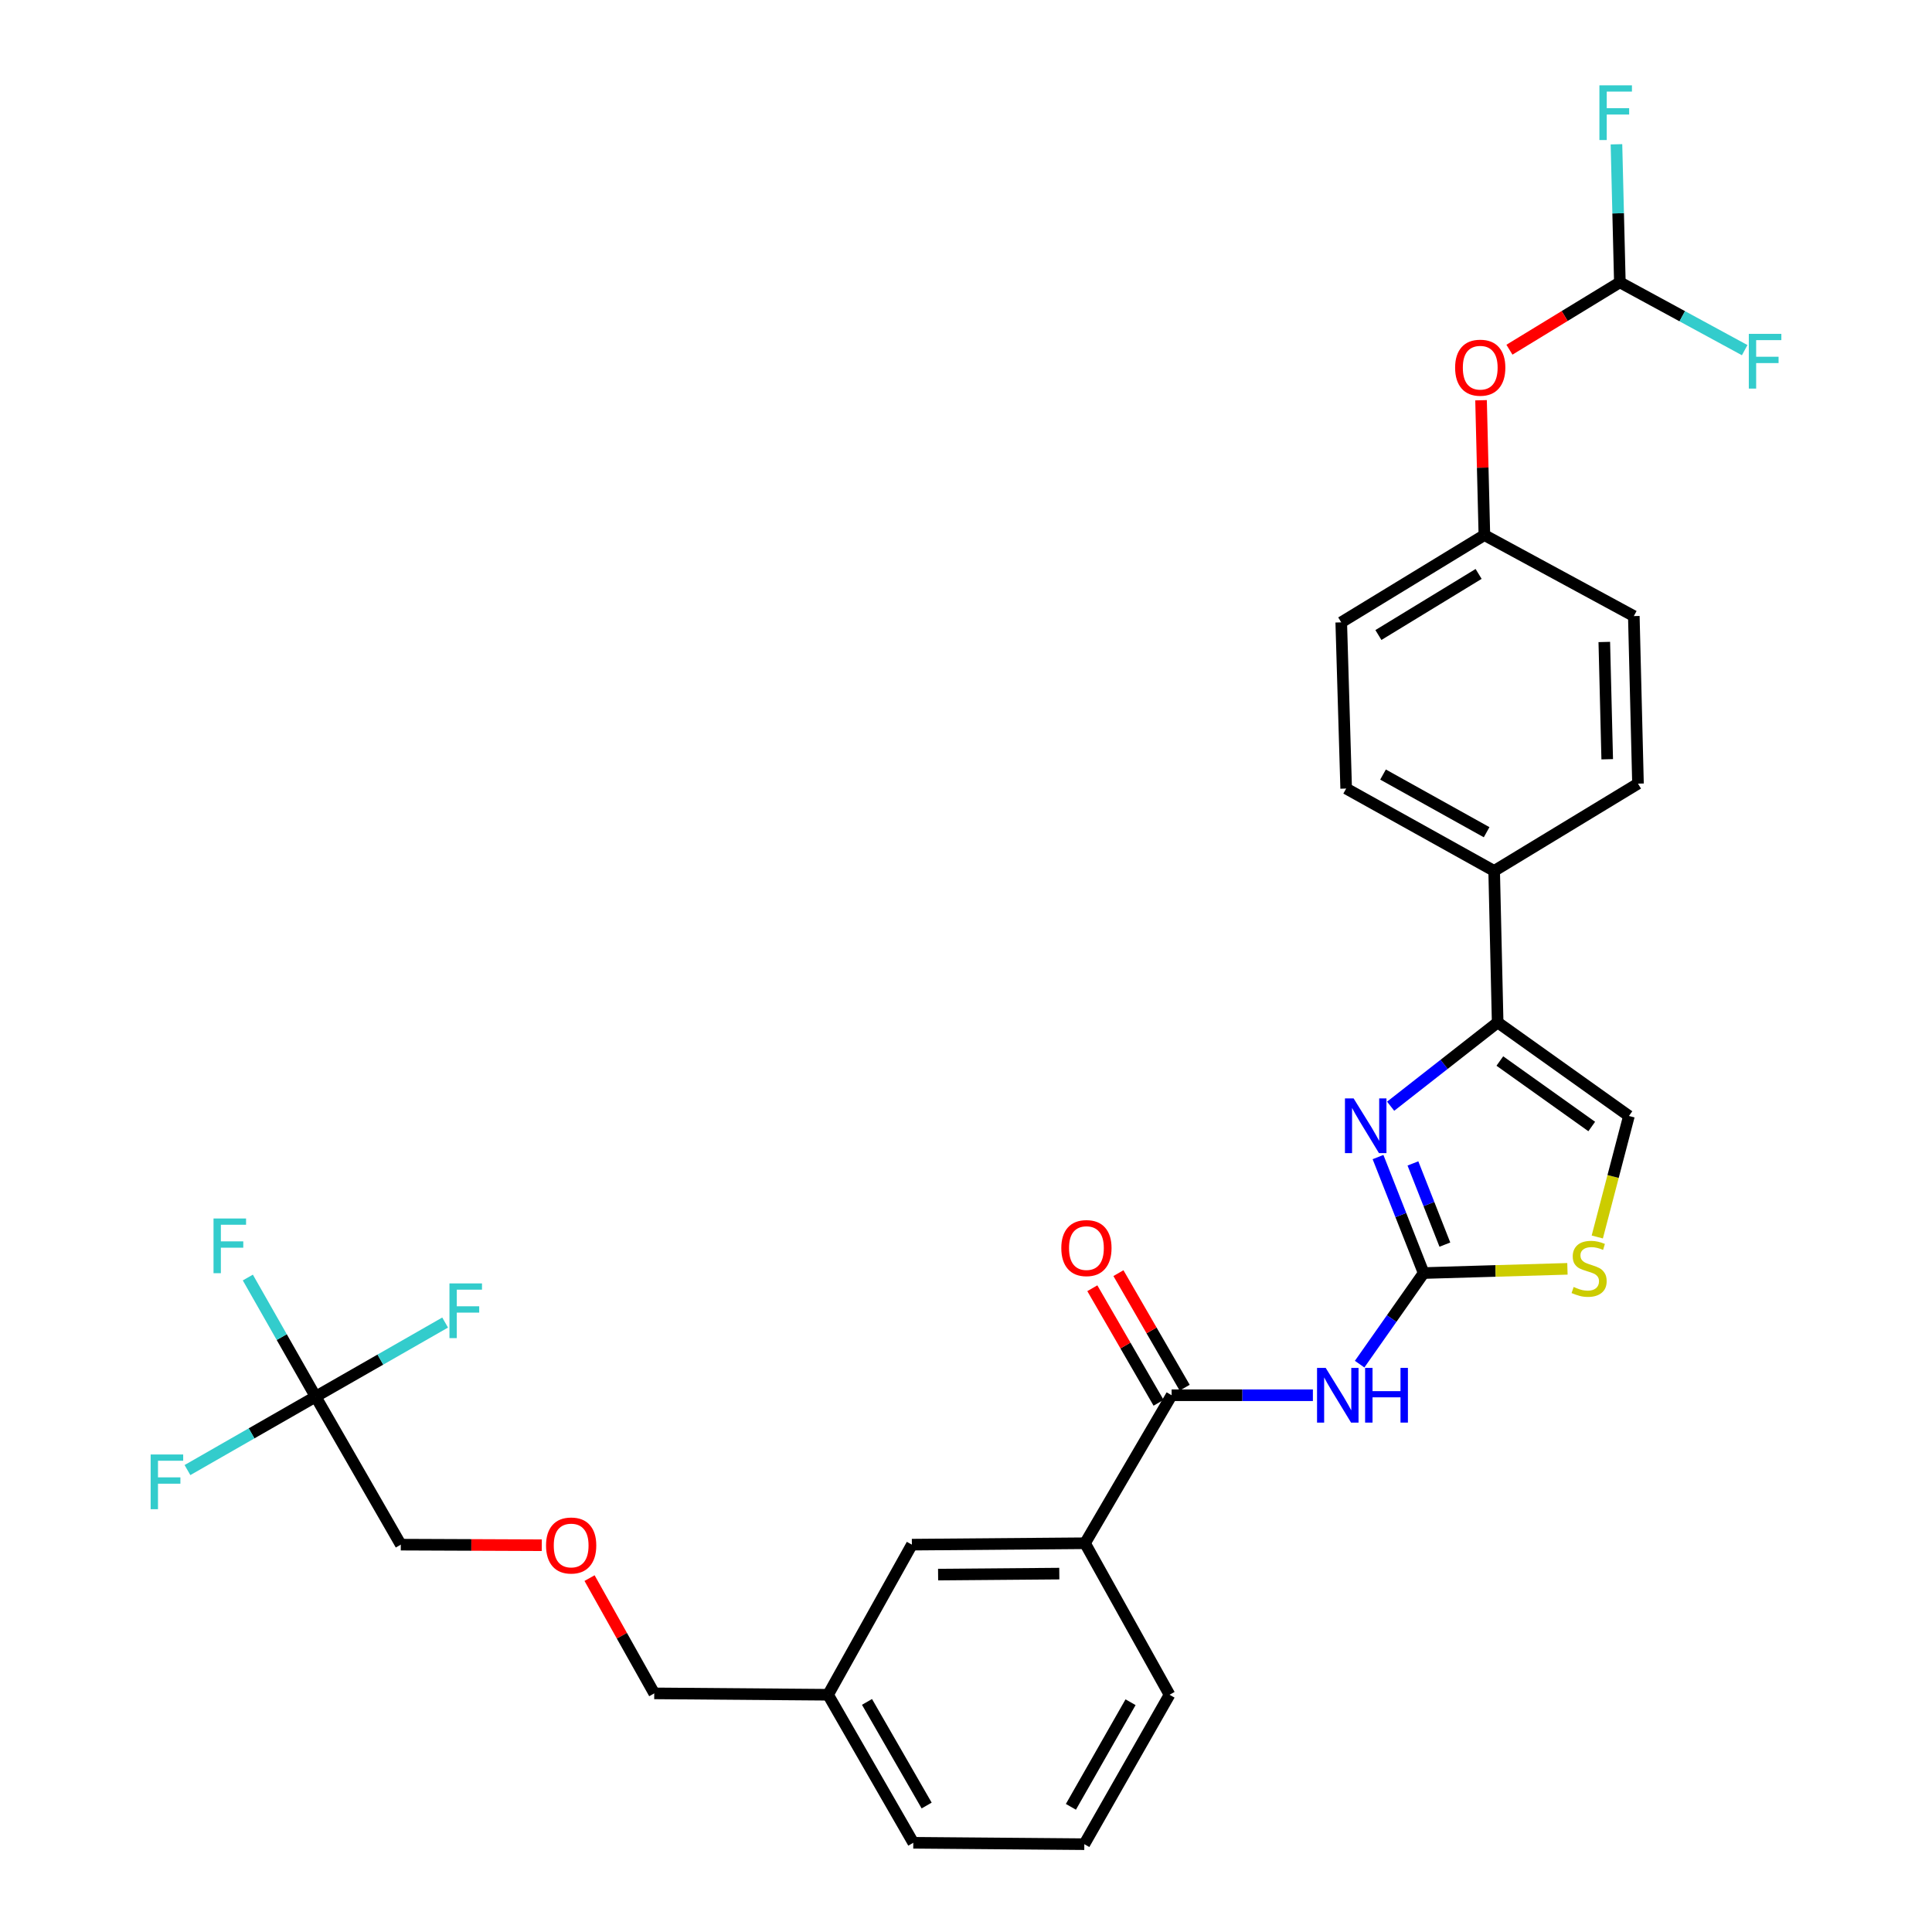 <?xml version='1.0' encoding='iso-8859-1'?>
<svg version='1.1' baseProfile='full'
              xmlns='http://www.w3.org/2000/svg'
                      xmlns:rdkit='http://www.rdkit.org/xml'
                      xmlns:xlink='http://www.w3.org/1999/xlink'
                  xml:space='preserve'
width='1000px' height='1000px' viewBox='0 0 1000 1000'>
<!-- END OF HEADER -->
<rect style='opacity:1.0;fill:#FFFFFF;stroke:none' width='1000' height='1000' x='0' y='0'> </rect>
<path class='bond-0' d='M 736.881,658.93 L 725.071,628.913' style='fill:none;fill-rule:evenodd;stroke:#000000;stroke-width:6px;stroke-linecap:butt;stroke-linejoin:miter;stroke-opacity:1' />
<path class='bond-0' d='M 725.071,628.913 L 713.262,598.895' style='fill:none;fill-rule:evenodd;stroke:#0000FF;stroke-width:6px;stroke-linecap:butt;stroke-linejoin:miter;stroke-opacity:1' />
<path class='bond-0' d='M 747.864,644.21 L 739.597,623.198' style='fill:none;fill-rule:evenodd;stroke:#000000;stroke-width:6px;stroke-linecap:butt;stroke-linejoin:miter;stroke-opacity:1' />
<path class='bond-0' d='M 739.597,623.198 L 731.33,602.186' style='fill:none;fill-rule:evenodd;stroke:#0000FF;stroke-width:6px;stroke-linecap:butt;stroke-linejoin:miter;stroke-opacity:1' />
<path class='bond-1' d='M 736.881,658.93 L 720.314,682.506' style='fill:none;fill-rule:evenodd;stroke:#000000;stroke-width:6px;stroke-linecap:butt;stroke-linejoin:miter;stroke-opacity:1' />
<path class='bond-1' d='M 720.314,682.506 L 703.746,706.081' style='fill:none;fill-rule:evenodd;stroke:#0000FF;stroke-width:6px;stroke-linecap:butt;stroke-linejoin:miter;stroke-opacity:1' />
<path class='bond-4' d='M 736.881,658.93 L 774.092,657.837' style='fill:none;fill-rule:evenodd;stroke:#000000;stroke-width:6px;stroke-linecap:butt;stroke-linejoin:miter;stroke-opacity:1' />
<path class='bond-4' d='M 774.092,657.837 L 811.302,656.745' style='fill:none;fill-rule:evenodd;stroke:#CCCC00;stroke-width:6px;stroke-linecap:butt;stroke-linejoin:miter;stroke-opacity:1' />
<path class='bond-2' d='M 719.794,572.579 L 747.489,550.893' style='fill:none;fill-rule:evenodd;stroke:#0000FF;stroke-width:6px;stroke-linecap:butt;stroke-linejoin:miter;stroke-opacity:1' />
<path class='bond-2' d='M 747.489,550.893 L 775.185,529.207' style='fill:none;fill-rule:evenodd;stroke:#000000;stroke-width:6px;stroke-linecap:butt;stroke-linejoin:miter;stroke-opacity:1' />
<path class='bond-3' d='M 679.547,722.174 L 642.989,722.174' style='fill:none;fill-rule:evenodd;stroke:#0000FF;stroke-width:6px;stroke-linecap:butt;stroke-linejoin:miter;stroke-opacity:1' />
<path class='bond-3' d='M 642.989,722.174 L 606.43,722.174' style='fill:none;fill-rule:evenodd;stroke:#000000;stroke-width:6px;stroke-linecap:butt;stroke-linejoin:miter;stroke-opacity:1' />
<path class='bond-8' d='M 775.185,529.207 L 773.372,450.788' style='fill:none;fill-rule:evenodd;stroke:#000000;stroke-width:6px;stroke-linecap:butt;stroke-linejoin:miter;stroke-opacity:1' />
<path class='bond-30' d='M 775.185,529.207 L 843.129,577.631' style='fill:none;fill-rule:evenodd;stroke:#000000;stroke-width:6px;stroke-linecap:butt;stroke-linejoin:miter;stroke-opacity:1' />
<path class='bond-30' d='M 776.317,549.182 L 823.878,583.079' style='fill:none;fill-rule:evenodd;stroke:#000000;stroke-width:6px;stroke-linecap:butt;stroke-linejoin:miter;stroke-opacity:1' />
<path class='bond-7' d='M 606.43,722.174 L 561.605,798.781' style='fill:none;fill-rule:evenodd;stroke:#000000;stroke-width:6px;stroke-linecap:butt;stroke-linejoin:miter;stroke-opacity:1' />
<path class='bond-10' d='M 613.186,718.267 L 596.043,688.622' style='fill:none;fill-rule:evenodd;stroke:#000000;stroke-width:6px;stroke-linecap:butt;stroke-linejoin:miter;stroke-opacity:1' />
<path class='bond-10' d='M 596.043,688.622 L 578.899,658.977' style='fill:none;fill-rule:evenodd;stroke:#FF0000;stroke-width:6px;stroke-linecap:butt;stroke-linejoin:miter;stroke-opacity:1' />
<path class='bond-10' d='M 599.674,726.081 L 582.53,696.436' style='fill:none;fill-rule:evenodd;stroke:#000000;stroke-width:6px;stroke-linecap:butt;stroke-linejoin:miter;stroke-opacity:1' />
<path class='bond-10' d='M 582.53,696.436 L 565.386,666.791' style='fill:none;fill-rule:evenodd;stroke:#FF0000;stroke-width:6px;stroke-linecap:butt;stroke-linejoin:miter;stroke-opacity:1' />
<path class='bond-5' d='M 826.75,640.259 L 834.939,608.945' style='fill:none;fill-rule:evenodd;stroke:#CCCC00;stroke-width:6px;stroke-linecap:butt;stroke-linejoin:miter;stroke-opacity:1' />
<path class='bond-5' d='M 834.939,608.945 L 843.129,577.631' style='fill:none;fill-rule:evenodd;stroke:#000000;stroke-width:6px;stroke-linecap:butt;stroke-linejoin:miter;stroke-opacity:1' />
<path class='bond-6' d='M 163.367,722.902 L 207.454,799.51' style='fill:none;fill-rule:evenodd;stroke:#000000;stroke-width:6px;stroke-linecap:butt;stroke-linejoin:miter;stroke-opacity:1' />
<path class='bond-15' d='M 163.367,722.902 L 196.883,703.725' style='fill:none;fill-rule:evenodd;stroke:#000000;stroke-width:6px;stroke-linecap:butt;stroke-linejoin:miter;stroke-opacity:1' />
<path class='bond-15' d='M 196.883,703.725 L 230.4,684.548' style='fill:none;fill-rule:evenodd;stroke:#33CCCC;stroke-width:6px;stroke-linecap:butt;stroke-linejoin:miter;stroke-opacity:1' />
<path class='bond-16' d='M 163.367,722.902 L 145.822,692.077' style='fill:none;fill-rule:evenodd;stroke:#000000;stroke-width:6px;stroke-linecap:butt;stroke-linejoin:miter;stroke-opacity:1' />
<path class='bond-16' d='M 145.822,692.077 L 128.278,661.252' style='fill:none;fill-rule:evenodd;stroke:#33CCCC;stroke-width:6px;stroke-linecap:butt;stroke-linejoin:miter;stroke-opacity:1' />
<path class='bond-17' d='M 163.367,722.902 L 130.2,741.903' style='fill:none;fill-rule:evenodd;stroke:#000000;stroke-width:6px;stroke-linecap:butt;stroke-linejoin:miter;stroke-opacity:1' />
<path class='bond-17' d='M 130.2,741.903 L 97.033,760.905' style='fill:none;fill-rule:evenodd;stroke:#33CCCC;stroke-width:6px;stroke-linecap:butt;stroke-linejoin:miter;stroke-opacity:1' />
<path class='bond-11' d='M 561.605,798.781 L 471.99,799.51' style='fill:none;fill-rule:evenodd;stroke:#000000;stroke-width:6px;stroke-linecap:butt;stroke-linejoin:miter;stroke-opacity:1' />
<path class='bond-11' d='M 548.29,814.499 L 485.559,815.009' style='fill:none;fill-rule:evenodd;stroke:#000000;stroke-width:6px;stroke-linecap:butt;stroke-linejoin:miter;stroke-opacity:1' />
<path class='bond-26' d='M 561.605,798.781 L 605.346,877.201' style='fill:none;fill-rule:evenodd;stroke:#000000;stroke-width:6px;stroke-linecap:butt;stroke-linejoin:miter;stroke-opacity:1' />
<path class='bond-13' d='M 773.372,450.788 L 696.773,408.148' style='fill:none;fill-rule:evenodd;stroke:#000000;stroke-width:6px;stroke-linecap:butt;stroke-linejoin:miter;stroke-opacity:1' />
<path class='bond-13' d='M 769.474,430.753 L 715.855,400.905' style='fill:none;fill-rule:evenodd;stroke:#000000;stroke-width:6px;stroke-linecap:butt;stroke-linejoin:miter;stroke-opacity:1' />
<path class='bond-14' d='M 773.372,450.788 L 847.82,405.607' style='fill:none;fill-rule:evenodd;stroke:#000000;stroke-width:6px;stroke-linecap:butt;stroke-linejoin:miter;stroke-opacity:1' />
<path class='bond-9' d='M 838.437,146.136 L 809.86,163.573' style='fill:none;fill-rule:evenodd;stroke:#000000;stroke-width:6px;stroke-linecap:butt;stroke-linejoin:miter;stroke-opacity:1' />
<path class='bond-9' d='M 809.86,163.573 L 781.282,181.009' style='fill:none;fill-rule:evenodd;stroke:#FF0000;stroke-width:6px;stroke-linecap:butt;stroke-linejoin:miter;stroke-opacity:1' />
<path class='bond-19' d='M 838.437,146.136 L 837.555,110.408' style='fill:none;fill-rule:evenodd;stroke:#000000;stroke-width:6px;stroke-linecap:butt;stroke-linejoin:miter;stroke-opacity:1' />
<path class='bond-19' d='M 837.555,110.408 L 836.673,74.681' style='fill:none;fill-rule:evenodd;stroke:#33CCCC;stroke-width:6px;stroke-linecap:butt;stroke-linejoin:miter;stroke-opacity:1' />
<path class='bond-20' d='M 838.437,146.136 L 870.742,163.686' style='fill:none;fill-rule:evenodd;stroke:#000000;stroke-width:6px;stroke-linecap:butt;stroke-linejoin:miter;stroke-opacity:1' />
<path class='bond-20' d='M 870.742,163.686 L 903.046,181.236' style='fill:none;fill-rule:evenodd;stroke:#33CCCC;stroke-width:6px;stroke-linecap:butt;stroke-linejoin:miter;stroke-opacity:1' />
<path class='bond-23' d='M 471.99,799.51 L 428.613,877.201' style='fill:none;fill-rule:evenodd;stroke:#000000;stroke-width:6px;stroke-linecap:butt;stroke-linejoin:miter;stroke-opacity:1' />
<path class='bond-12' d='M 766.586,207.161 L 767.451,242.061' style='fill:none;fill-rule:evenodd;stroke:#FF0000;stroke-width:6px;stroke-linecap:butt;stroke-linejoin:miter;stroke-opacity:1' />
<path class='bond-12' d='M 767.451,242.061 L 768.316,276.96' style='fill:none;fill-rule:evenodd;stroke:#000000;stroke-width:6px;stroke-linecap:butt;stroke-linejoin:miter;stroke-opacity:1' />
<path class='bond-25' d='M 696.773,408.148 L 694.224,322.132' style='fill:none;fill-rule:evenodd;stroke:#000000;stroke-width:6px;stroke-linecap:butt;stroke-linejoin:miter;stroke-opacity:1' />
<path class='bond-24' d='M 847.82,405.607 L 845.661,318.888' style='fill:none;fill-rule:evenodd;stroke:#000000;stroke-width:6px;stroke-linecap:butt;stroke-linejoin:miter;stroke-opacity:1' />
<path class='bond-24' d='M 831.892,392.988 L 830.38,332.285' style='fill:none;fill-rule:evenodd;stroke:#000000;stroke-width:6px;stroke-linecap:butt;stroke-linejoin:miter;stroke-opacity:1' />
<path class='bond-18' d='M 768.316,276.96 L 845.661,318.888' style='fill:none;fill-rule:evenodd;stroke:#000000;stroke-width:6px;stroke-linecap:butt;stroke-linejoin:miter;stroke-opacity:1' />
<path class='bond-31' d='M 768.316,276.96 L 694.224,322.132' style='fill:none;fill-rule:evenodd;stroke:#000000;stroke-width:6px;stroke-linecap:butt;stroke-linejoin:miter;stroke-opacity:1' />
<path class='bond-31' d='M 765.328,297.064 L 713.463,328.684' style='fill:none;fill-rule:evenodd;stroke:#000000;stroke-width:6px;stroke-linecap:butt;stroke-linejoin:miter;stroke-opacity:1' />
<path class='bond-21' d='M 305.147,816.822 L 321.89,846.656' style='fill:none;fill-rule:evenodd;stroke:#FF0000;stroke-width:6px;stroke-linecap:butt;stroke-linejoin:miter;stroke-opacity:1' />
<path class='bond-21' d='M 321.89,846.656 L 338.634,876.49' style='fill:none;fill-rule:evenodd;stroke:#000000;stroke-width:6px;stroke-linecap:butt;stroke-linejoin:miter;stroke-opacity:1' />
<path class='bond-22' d='M 280.426,799.804 L 243.94,799.657' style='fill:none;fill-rule:evenodd;stroke:#FF0000;stroke-width:6px;stroke-linecap:butt;stroke-linejoin:miter;stroke-opacity:1' />
<path class='bond-22' d='M 243.94,799.657 L 207.454,799.51' style='fill:none;fill-rule:evenodd;stroke:#000000;stroke-width:6px;stroke-linecap:butt;stroke-linejoin:miter;stroke-opacity:1' />
<path class='bond-28' d='M 428.613,877.201 L 338.634,876.49' style='fill:none;fill-rule:evenodd;stroke:#000000;stroke-width:6px;stroke-linecap:butt;stroke-linejoin:miter;stroke-opacity:1' />
<path class='bond-32' d='M 428.613,877.201 L 472.718,953.817' style='fill:none;fill-rule:evenodd;stroke:#000000;stroke-width:6px;stroke-linecap:butt;stroke-linejoin:miter;stroke-opacity:1' />
<path class='bond-32' d='M 448.757,880.906 L 479.63,934.537' style='fill:none;fill-rule:evenodd;stroke:#000000;stroke-width:6px;stroke-linecap:butt;stroke-linejoin:miter;stroke-opacity:1' />
<path class='bond-27' d='M 605.346,877.201 L 561.241,954.545' style='fill:none;fill-rule:evenodd;stroke:#000000;stroke-width:6px;stroke-linecap:butt;stroke-linejoin:miter;stroke-opacity:1' />
<path class='bond-27' d='M 585.17,881.07 L 554.297,935.211' style='fill:none;fill-rule:evenodd;stroke:#000000;stroke-width:6px;stroke-linecap:butt;stroke-linejoin:miter;stroke-opacity:1' />
<path class='bond-29' d='M 561.241,954.545 L 472.718,953.817' style='fill:none;fill-rule:evenodd;stroke:#000000;stroke-width:6px;stroke-linecap:butt;stroke-linejoin:miter;stroke-opacity:1' />
<path  class='atom-1' d='M 700.625 568.527
L 709.905 583.527
Q 710.825 585.007, 712.305 587.687
Q 713.785 590.367, 713.865 590.527
L 713.865 568.527
L 717.625 568.527
L 717.625 596.847
L 713.745 596.847
L 703.785 580.447
Q 702.625 578.527, 701.385 576.327
Q 700.185 574.127, 699.825 573.447
L 699.825 596.847
L 696.145 596.847
L 696.145 568.527
L 700.625 568.527
' fill='#0000FF'/>
<path  class='atom-2' d='M 686.178 708.014
L 695.458 723.014
Q 696.378 724.494, 697.858 727.174
Q 699.338 729.854, 699.418 730.014
L 699.418 708.014
L 703.178 708.014
L 703.178 736.334
L 699.298 736.334
L 689.338 719.934
Q 688.178 718.014, 686.938 715.814
Q 685.738 713.614, 685.378 712.934
L 685.378 736.334
L 681.698 736.334
L 681.698 708.014
L 686.178 708.014
' fill='#0000FF'/>
<path  class='atom-2' d='M 706.578 708.014
L 710.418 708.014
L 710.418 720.054
L 724.898 720.054
L 724.898 708.014
L 728.738 708.014
L 728.738 736.334
L 724.898 736.334
L 724.898 723.254
L 710.418 723.254
L 710.418 736.334
L 706.578 736.334
L 706.578 708.014
' fill='#0000FF'/>
<path  class='atom-5' d='M 814.524 666.135
Q 814.844 666.255, 816.164 666.815
Q 817.484 667.375, 818.924 667.735
Q 820.404 668.055, 821.844 668.055
Q 824.524 668.055, 826.084 666.775
Q 827.644 665.455, 827.644 663.175
Q 827.644 661.615, 826.844 660.655
Q 826.084 659.695, 824.884 659.175
Q 823.684 658.655, 821.684 658.055
Q 819.164 657.295, 817.644 656.575
Q 816.164 655.855, 815.084 654.335
Q 814.044 652.815, 814.044 650.255
Q 814.044 646.695, 816.444 644.495
Q 818.884 642.295, 823.684 642.295
Q 826.964 642.295, 830.684 643.855
L 829.764 646.935
Q 826.364 645.535, 823.804 645.535
Q 821.044 645.535, 819.524 646.695
Q 818.004 647.815, 818.044 649.775
Q 818.044 651.295, 818.804 652.215
Q 819.604 653.135, 820.724 653.655
Q 821.884 654.175, 823.804 654.775
Q 826.364 655.575, 827.884 656.375
Q 829.404 657.175, 830.484 658.815
Q 831.604 660.415, 831.604 663.175
Q 831.604 667.095, 828.964 669.215
Q 826.364 671.295, 822.004 671.295
Q 819.484 671.295, 817.564 670.735
Q 815.684 670.215, 813.444 669.295
L 814.524 666.135
' fill='#CCCC00'/>
<path  class='atom-11' d='M 549.333 646.002
Q 549.333 639.202, 552.693 635.402
Q 556.053 631.602, 562.333 631.602
Q 568.613 631.602, 571.973 635.402
Q 575.333 639.202, 575.333 646.002
Q 575.333 652.882, 571.933 656.802
Q 568.533 660.682, 562.333 660.682
Q 556.093 660.682, 552.693 656.802
Q 549.333 652.922, 549.333 646.002
M 562.333 657.482
Q 566.653 657.482, 568.973 654.602
Q 571.333 651.682, 571.333 646.002
Q 571.333 640.442, 568.973 637.642
Q 566.653 634.802, 562.333 634.802
Q 558.013 634.802, 555.653 637.602
Q 553.333 640.402, 553.333 646.002
Q 553.333 651.722, 555.653 654.602
Q 558.013 657.482, 562.333 657.482
' fill='#FF0000'/>
<path  class='atom-13' d='M 753.166 190.313
Q 753.166 183.513, 756.526 179.713
Q 759.886 175.913, 766.166 175.913
Q 772.446 175.913, 775.806 179.713
Q 779.166 183.513, 779.166 190.313
Q 779.166 197.193, 775.766 201.113
Q 772.366 204.993, 766.166 204.993
Q 759.926 204.993, 756.526 201.113
Q 753.166 197.233, 753.166 190.313
M 766.166 201.793
Q 770.486 201.793, 772.806 198.913
Q 775.166 195.993, 775.166 190.313
Q 775.166 184.753, 772.806 181.953
Q 770.486 179.113, 766.166 179.113
Q 761.846 179.113, 759.486 181.913
Q 757.166 184.713, 757.166 190.313
Q 757.166 196.033, 759.486 198.913
Q 761.846 201.793, 766.166 201.793
' fill='#FF0000'/>
<path  class='atom-16' d='M 232.638 664.29
L 249.478 664.29
L 249.478 667.53
L 236.438 667.53
L 236.438 676.13
L 248.038 676.13
L 248.038 679.41
L 236.438 679.41
L 236.438 692.61
L 232.638 692.61
L 232.638 664.29
' fill='#33CCCC'/>
<path  class='atom-17' d='M 110.521 630.687
L 127.361 630.687
L 127.361 633.927
L 114.321 633.927
L 114.321 642.527
L 125.921 642.527
L 125.921 645.807
L 114.321 645.807
L 114.321 659.007
L 110.521 659.007
L 110.521 630.687
' fill='#33CCCC'/>
<path  class='atom-18' d='M 77.975 752.839
L 94.815 752.839
L 94.815 756.079
L 81.775 756.079
L 81.775 764.679
L 93.375 764.679
L 93.375 767.959
L 81.775 767.959
L 81.775 781.159
L 77.975 781.159
L 77.975 752.839
' fill='#33CCCC'/>
<path  class='atom-20' d='M 827.849 44.165
L 844.689 44.165
L 844.689 47.405
L 831.649 47.405
L 831.649 56.005
L 843.249 56.005
L 843.249 59.285
L 831.649 59.285
L 831.649 72.485
L 827.849 72.485
L 827.849 44.165
' fill='#33CCCC'/>
<path  class='atom-21' d='M 905.185 172.812
L 922.025 172.812
L 922.025 176.052
L 908.985 176.052
L 908.985 184.652
L 920.585 184.652
L 920.585 187.932
L 908.985 187.932
L 908.985 201.132
L 905.185 201.132
L 905.185 172.812
' fill='#33CCCC'/>
<path  class='atom-22' d='M 282.63 799.945
Q 282.63 793.145, 285.99 789.345
Q 289.35 785.545, 295.63 785.545
Q 301.91 785.545, 305.27 789.345
Q 308.63 793.145, 308.63 799.945
Q 308.63 806.825, 305.23 810.745
Q 301.83 814.625, 295.63 814.625
Q 289.39 814.625, 285.99 810.745
Q 282.63 806.865, 282.63 799.945
M 295.63 811.425
Q 299.95 811.425, 302.27 808.545
Q 304.63 805.625, 304.63 799.945
Q 304.63 794.385, 302.27 791.585
Q 299.95 788.745, 295.63 788.745
Q 291.31 788.745, 288.95 791.545
Q 286.63 794.345, 286.63 799.945
Q 286.63 805.665, 288.95 808.545
Q 291.31 811.425, 295.63 811.425
' fill='#FF0000'/>
</svg>
